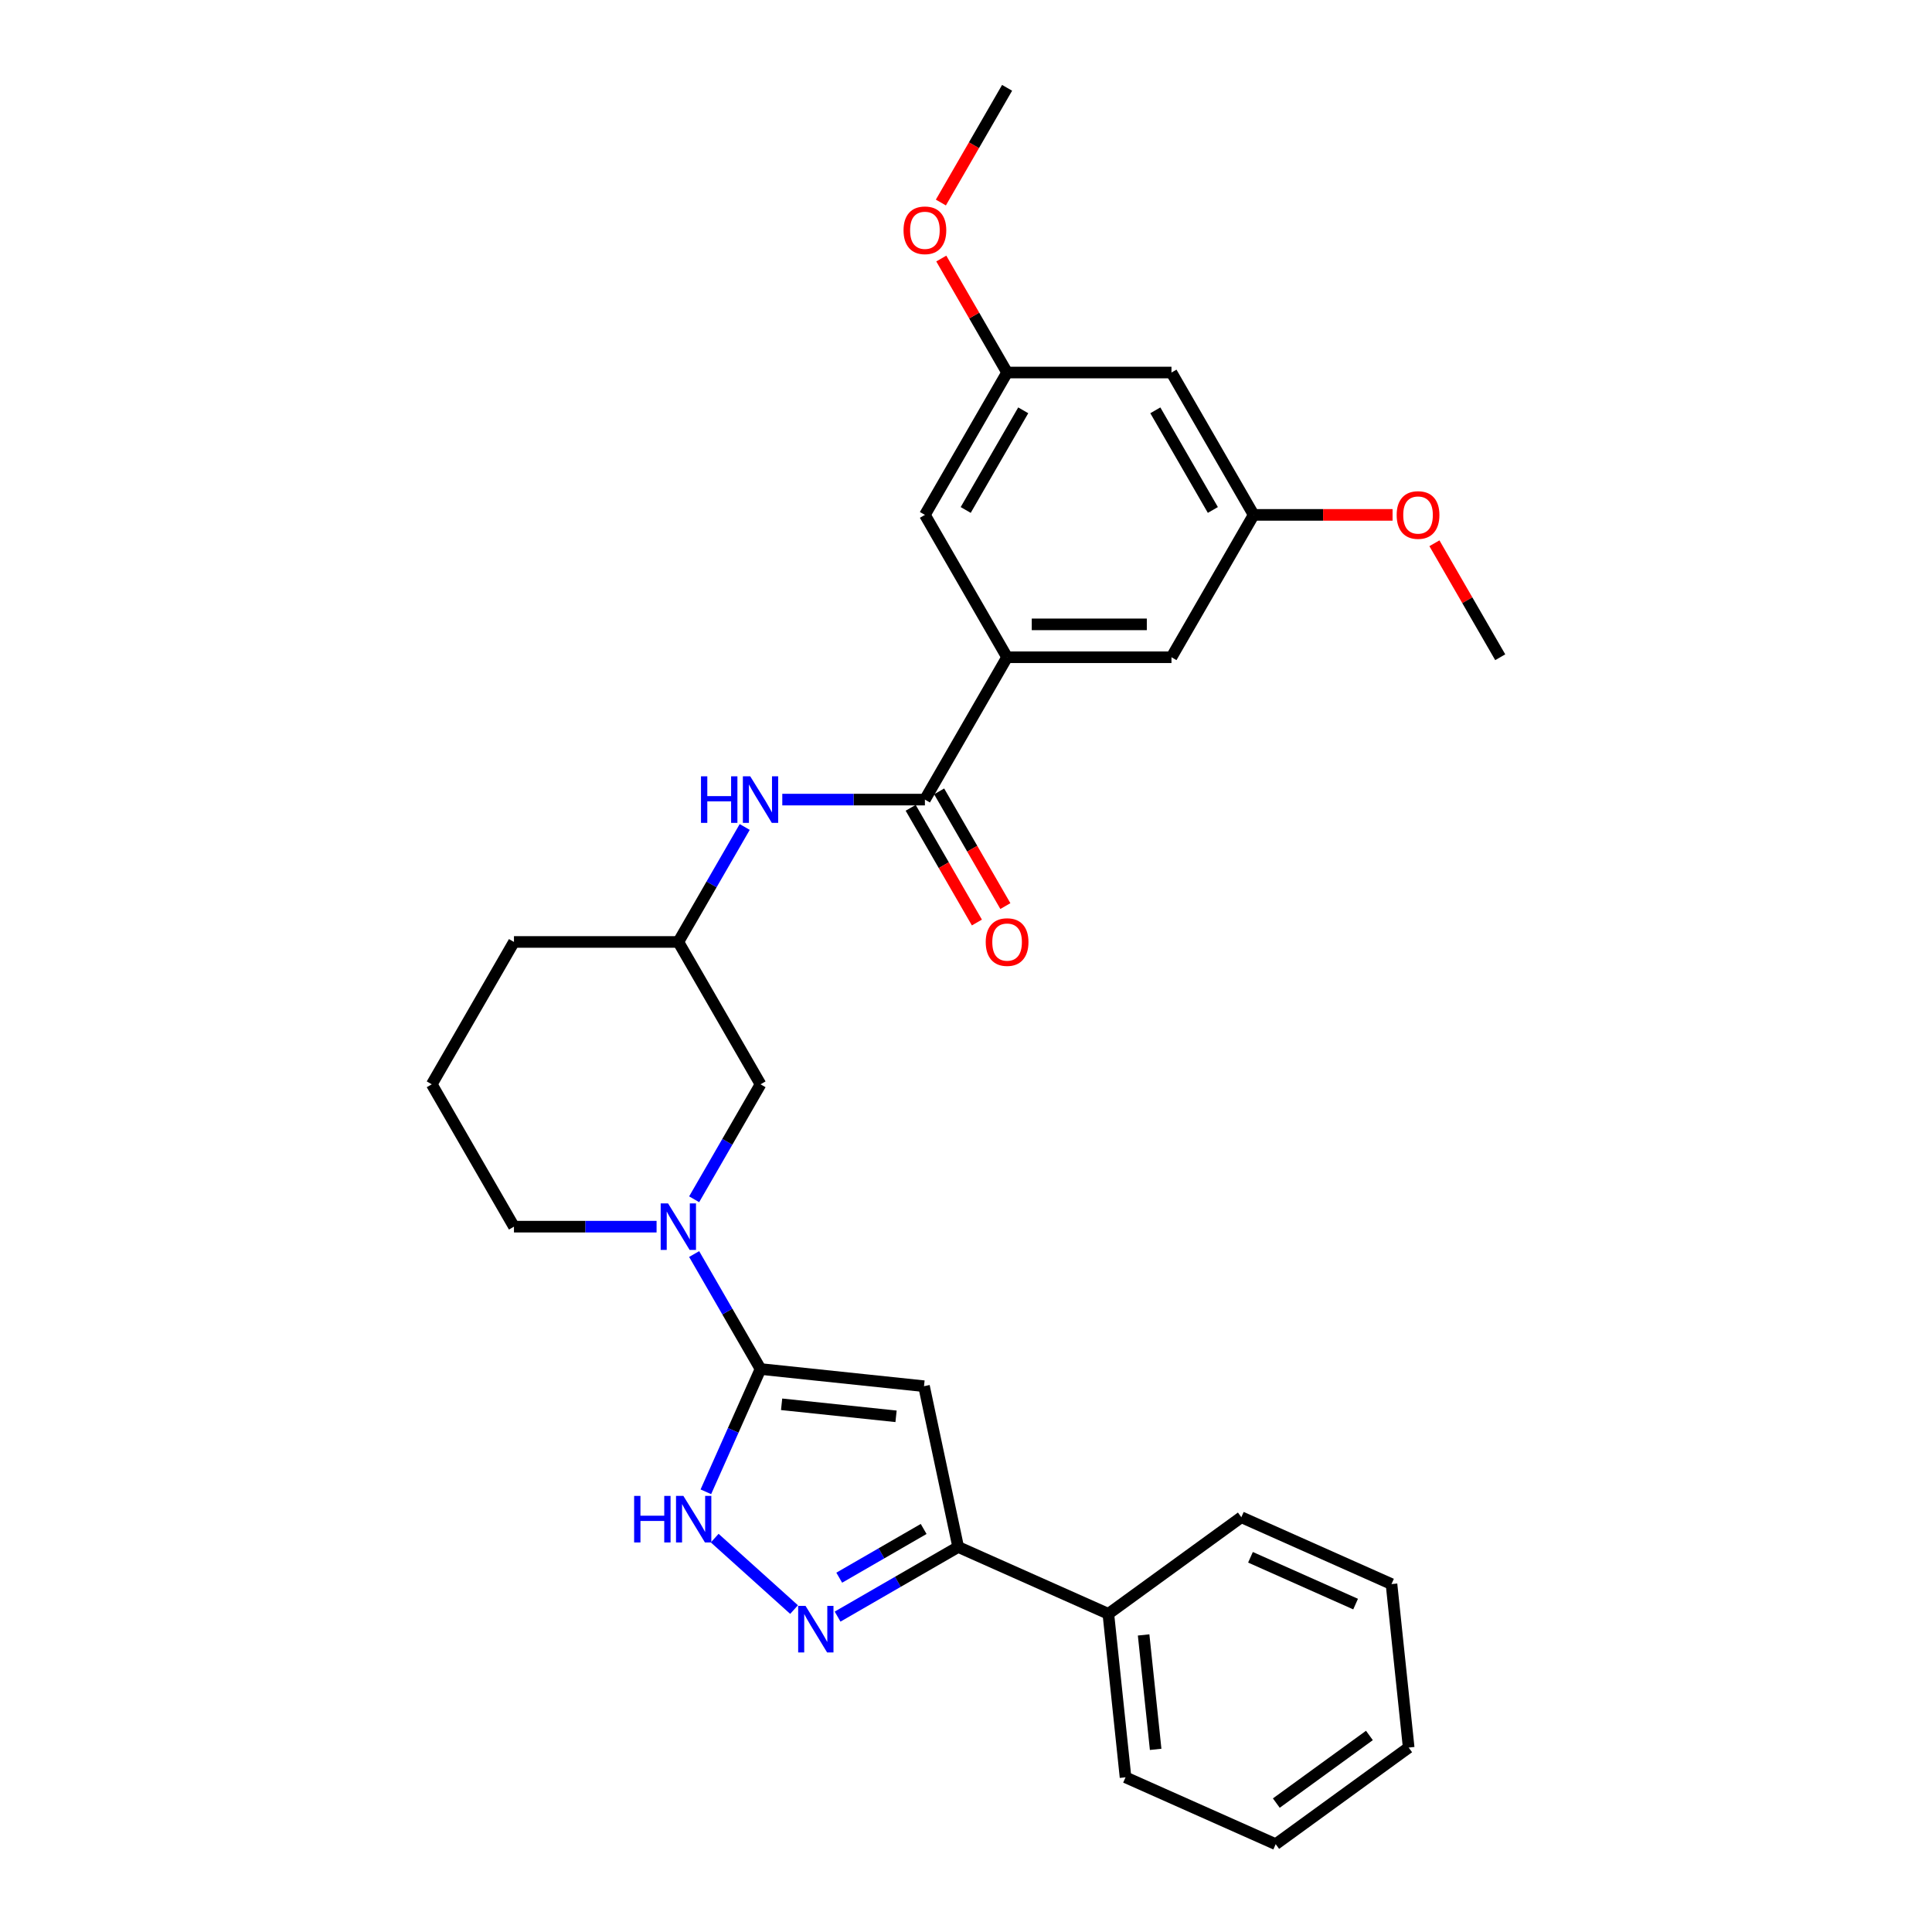 <?xml version='1.0' encoding='iso-8859-1'?>
<svg version='1.1' baseProfile='full'
              xmlns='http://www.w3.org/2000/svg'
                      xmlns:rdkit='http://www.rdkit.org/xml'
                      xmlns:xlink='http://www.w3.org/1999/xlink'
                  xml:space='preserve'
width='1000px' height='1000px' viewBox='0 0 1000 1000'>
<!-- END OF HEADER -->
<rect style='opacity:1.0;fill:#FFFFFF;stroke:none' width='1000' height='1000' x='0' y='0'> </rect>
<path class='bond-0' d='M 393.648,708.602 L 478.263,717.495' style='fill:none;fill-rule:evenodd;stroke:#000000;stroke-width:6px;stroke-linecap:butt;stroke-linejoin:miter;stroke-opacity:1' />
<path class='bond-0' d='M 404.561,726.859 L 463.792,733.084' style='fill:none;fill-rule:evenodd;stroke:#000000;stroke-width:6px;stroke-linecap:butt;stroke-linejoin:miter;stroke-opacity:1' />
<path class='bond-1' d='M 393.648,708.602 L 379.5,740.378' style='fill:none;fill-rule:evenodd;stroke:#000000;stroke-width:6px;stroke-linecap:butt;stroke-linejoin:miter;stroke-opacity:1' />
<path class='bond-1' d='M 379.5,740.378 L 365.353,772.153' style='fill:none;fill-rule:evenodd;stroke:#0000FF;stroke-width:6px;stroke-linecap:butt;stroke-linejoin:miter;stroke-opacity:1' />
<path class='bond-2' d='M 393.648,708.602 L 376.469,678.848' style='fill:none;fill-rule:evenodd;stroke:#000000;stroke-width:6px;stroke-linecap:butt;stroke-linejoin:miter;stroke-opacity:1' />
<path class='bond-2' d='M 376.469,678.848 L 359.291,649.093' style='fill:none;fill-rule:evenodd;stroke:#0000FF;stroke-width:6px;stroke-linecap:butt;stroke-linejoin:miter;stroke-opacity:1' />
<path class='bond-3' d='M 478.263,717.495 L 495.953,800.718' style='fill:none;fill-rule:evenodd;stroke:#000000;stroke-width:6px;stroke-linecap:butt;stroke-linejoin:miter;stroke-opacity:1' />
<path class='bond-4' d='M 411.005,833.116 L 369.928,796.13' style='fill:none;fill-rule:evenodd;stroke:#0000FF;stroke-width:6px;stroke-linecap:butt;stroke-linejoin:miter;stroke-opacity:1' />
<path class='bond-5' d='M 433.535,836.755 L 464.744,818.736' style='fill:none;fill-rule:evenodd;stroke:#0000FF;stroke-width:6px;stroke-linecap:butt;stroke-linejoin:miter;stroke-opacity:1' />
<path class='bond-5' d='M 464.744,818.736 L 495.953,800.718' style='fill:none;fill-rule:evenodd;stroke:#000000;stroke-width:6px;stroke-linecap:butt;stroke-linejoin:miter;stroke-opacity:1' />
<path class='bond-5' d='M 434.389,816.613 L 456.236,804' style='fill:none;fill-rule:evenodd;stroke:#0000FF;stroke-width:6px;stroke-linecap:butt;stroke-linejoin:miter;stroke-opacity:1' />
<path class='bond-5' d='M 456.236,804 L 478.082,791.387' style='fill:none;fill-rule:evenodd;stroke:#000000;stroke-width:6px;stroke-linecap:butt;stroke-linejoin:miter;stroke-opacity:1' />
<path class='bond-6' d='M 359.291,620.744 L 376.469,590.99' style='fill:none;fill-rule:evenodd;stroke:#0000FF;stroke-width:6px;stroke-linecap:butt;stroke-linejoin:miter;stroke-opacity:1' />
<path class='bond-6' d='M 376.469,590.99 L 393.648,561.236' style='fill:none;fill-rule:evenodd;stroke:#000000;stroke-width:6px;stroke-linecap:butt;stroke-linejoin:miter;stroke-opacity:1' />
<path class='bond-7' d='M 339.842,634.919 L 302.933,634.919' style='fill:none;fill-rule:evenodd;stroke:#0000FF;stroke-width:6px;stroke-linecap:butt;stroke-linejoin:miter;stroke-opacity:1' />
<path class='bond-7' d='M 302.933,634.919 L 266.025,634.919' style='fill:none;fill-rule:evenodd;stroke:#000000;stroke-width:6px;stroke-linecap:butt;stroke-linejoin:miter;stroke-opacity:1' />
<path class='bond-8' d='M 495.953,800.718 L 573.679,835.324' style='fill:none;fill-rule:evenodd;stroke:#000000;stroke-width:6px;stroke-linecap:butt;stroke-linejoin:miter;stroke-opacity:1' />
<path class='bond-9' d='M 478.73,413.87 L 441.821,413.87' style='fill:none;fill-rule:evenodd;stroke:#000000;stroke-width:6px;stroke-linecap:butt;stroke-linejoin:miter;stroke-opacity:1' />
<path class='bond-9' d='M 441.821,413.87 L 404.913,413.87' style='fill:none;fill-rule:evenodd;stroke:#0000FF;stroke-width:6px;stroke-linecap:butt;stroke-linejoin:miter;stroke-opacity:1' />
<path class='bond-10' d='M 478.73,413.87 L 521.27,340.187' style='fill:none;fill-rule:evenodd;stroke:#000000;stroke-width:6px;stroke-linecap:butt;stroke-linejoin:miter;stroke-opacity:1' />
<path class='bond-11' d='M 471.361,418.124 L 488.501,447.81' style='fill:none;fill-rule:evenodd;stroke:#000000;stroke-width:6px;stroke-linecap:butt;stroke-linejoin:miter;stroke-opacity:1' />
<path class='bond-11' d='M 488.501,447.81 L 505.64,477.496' style='fill:none;fill-rule:evenodd;stroke:#FF0000;stroke-width:6px;stroke-linecap:butt;stroke-linejoin:miter;stroke-opacity:1' />
<path class='bond-11' d='M 486.098,409.616 L 503.237,439.302' style='fill:none;fill-rule:evenodd;stroke:#000000;stroke-width:6px;stroke-linecap:butt;stroke-linejoin:miter;stroke-opacity:1' />
<path class='bond-11' d='M 503.237,439.302 L 520.376,468.988' style='fill:none;fill-rule:evenodd;stroke:#FF0000;stroke-width:6px;stroke-linecap:butt;stroke-linejoin:miter;stroke-opacity:1' />
<path class='bond-12' d='M 521.27,340.187 L 606.352,340.187' style='fill:none;fill-rule:evenodd;stroke:#000000;stroke-width:6px;stroke-linecap:butt;stroke-linejoin:miter;stroke-opacity:1' />
<path class='bond-12' d='M 534.033,323.17 L 593.59,323.17' style='fill:none;fill-rule:evenodd;stroke:#000000;stroke-width:6px;stroke-linecap:butt;stroke-linejoin:miter;stroke-opacity:1' />
<path class='bond-13' d='M 521.27,340.187 L 478.73,266.504' style='fill:none;fill-rule:evenodd;stroke:#000000;stroke-width:6px;stroke-linecap:butt;stroke-linejoin:miter;stroke-opacity:1' />
<path class='bond-14' d='M 385.464,428.044 L 368.285,457.799' style='fill:none;fill-rule:evenodd;stroke:#0000FF;stroke-width:6px;stroke-linecap:butt;stroke-linejoin:miter;stroke-opacity:1' />
<path class='bond-14' d='M 368.285,457.799 L 351.107,487.553' style='fill:none;fill-rule:evenodd;stroke:#000000;stroke-width:6px;stroke-linecap:butt;stroke-linejoin:miter;stroke-opacity:1' />
<path class='bond-15' d='M 393.648,561.236 L 351.107,487.553' style='fill:none;fill-rule:evenodd;stroke:#000000;stroke-width:6px;stroke-linecap:butt;stroke-linejoin:miter;stroke-opacity:1' />
<path class='bond-16' d='M 606.352,340.187 L 648.893,266.504' style='fill:none;fill-rule:evenodd;stroke:#000000;stroke-width:6px;stroke-linecap:butt;stroke-linejoin:miter;stroke-opacity:1' />
<path class='bond-17' d='M 478.73,266.504 L 521.27,192.821' style='fill:none;fill-rule:evenodd;stroke:#000000;stroke-width:6px;stroke-linecap:butt;stroke-linejoin:miter;stroke-opacity:1' />
<path class='bond-17' d='M 499.847,263.959 L 529.626,212.381' style='fill:none;fill-rule:evenodd;stroke:#000000;stroke-width:6px;stroke-linecap:butt;stroke-linejoin:miter;stroke-opacity:1' />
<path class='bond-18' d='M 606.352,192.821 L 521.27,192.821' style='fill:none;fill-rule:evenodd;stroke:#000000;stroke-width:6px;stroke-linecap:butt;stroke-linejoin:miter;stroke-opacity:1' />
<path class='bond-19' d='M 606.352,192.821 L 648.893,266.504' style='fill:none;fill-rule:evenodd;stroke:#000000;stroke-width:6px;stroke-linecap:butt;stroke-linejoin:miter;stroke-opacity:1' />
<path class='bond-19' d='M 597.997,212.381 L 627.775,263.959' style='fill:none;fill-rule:evenodd;stroke:#000000;stroke-width:6px;stroke-linecap:butt;stroke-linejoin:miter;stroke-opacity:1' />
<path class='bond-20' d='M 648.893,266.504 L 684.84,266.504' style='fill:none;fill-rule:evenodd;stroke:#000000;stroke-width:6px;stroke-linecap:butt;stroke-linejoin:miter;stroke-opacity:1' />
<path class='bond-20' d='M 684.84,266.504 L 720.787,266.504' style='fill:none;fill-rule:evenodd;stroke:#FF0000;stroke-width:6px;stroke-linecap:butt;stroke-linejoin:miter;stroke-opacity:1' />
<path class='bond-21' d='M 521.27,192.821 L 504.239,163.322' style='fill:none;fill-rule:evenodd;stroke:#000000;stroke-width:6px;stroke-linecap:butt;stroke-linejoin:miter;stroke-opacity:1' />
<path class='bond-21' d='M 504.239,163.322 L 487.208,133.823' style='fill:none;fill-rule:evenodd;stroke:#FF0000;stroke-width:6px;stroke-linecap:butt;stroke-linejoin:miter;stroke-opacity:1' />
<path class='bond-22' d='M 351.107,487.553 L 266.025,487.553' style='fill:none;fill-rule:evenodd;stroke:#000000;stroke-width:6px;stroke-linecap:butt;stroke-linejoin:miter;stroke-opacity:1' />
<path class='bond-23' d='M 573.679,835.324 L 582.573,919.94' style='fill:none;fill-rule:evenodd;stroke:#000000;stroke-width:6px;stroke-linecap:butt;stroke-linejoin:miter;stroke-opacity:1' />
<path class='bond-23' d='M 591.936,846.237 L 598.162,905.468' style='fill:none;fill-rule:evenodd;stroke:#000000;stroke-width:6px;stroke-linecap:butt;stroke-linejoin:miter;stroke-opacity:1' />
<path class='bond-24' d='M 573.679,835.324 L 642.512,785.314' style='fill:none;fill-rule:evenodd;stroke:#000000;stroke-width:6px;stroke-linecap:butt;stroke-linejoin:miter;stroke-opacity:1' />
<path class='bond-25' d='M 266.025,634.919 L 223.484,561.236' style='fill:none;fill-rule:evenodd;stroke:#000000;stroke-width:6px;stroke-linecap:butt;stroke-linejoin:miter;stroke-opacity:1' />
<path class='bond-26' d='M 486.992,104.827 L 504.131,75.141' style='fill:none;fill-rule:evenodd;stroke:#FF0000;stroke-width:6px;stroke-linecap:butt;stroke-linejoin:miter;stroke-opacity:1' />
<path class='bond-26' d='M 504.131,75.141 L 521.27,45.455' style='fill:none;fill-rule:evenodd;stroke:#000000;stroke-width:6px;stroke-linecap:butt;stroke-linejoin:miter;stroke-opacity:1' />
<path class='bond-27' d='M 742.454,281.189 L 759.485,310.688' style='fill:none;fill-rule:evenodd;stroke:#FF0000;stroke-width:6px;stroke-linecap:butt;stroke-linejoin:miter;stroke-opacity:1' />
<path class='bond-27' d='M 759.485,310.688 L 776.516,340.187' style='fill:none;fill-rule:evenodd;stroke:#000000;stroke-width:6px;stroke-linecap:butt;stroke-linejoin:miter;stroke-opacity:1' />
<path class='bond-28' d='M 223.484,561.236 L 266.025,487.553' style='fill:none;fill-rule:evenodd;stroke:#000000;stroke-width:6px;stroke-linecap:butt;stroke-linejoin:miter;stroke-opacity:1' />
<path class='bond-29' d='M 582.573,919.94 L 660.299,954.545' style='fill:none;fill-rule:evenodd;stroke:#000000;stroke-width:6px;stroke-linecap:butt;stroke-linejoin:miter;stroke-opacity:1' />
<path class='bond-30' d='M 642.512,785.314 L 720.238,819.92' style='fill:none;fill-rule:evenodd;stroke:#000000;stroke-width:6px;stroke-linecap:butt;stroke-linejoin:miter;stroke-opacity:1' />
<path class='bond-30' d='M 647.249,806.05 L 701.658,830.274' style='fill:none;fill-rule:evenodd;stroke:#000000;stroke-width:6px;stroke-linecap:butt;stroke-linejoin:miter;stroke-opacity:1' />
<path class='bond-31' d='M 720.238,819.92 L 729.131,904.536' style='fill:none;fill-rule:evenodd;stroke:#000000;stroke-width:6px;stroke-linecap:butt;stroke-linejoin:miter;stroke-opacity:1' />
<path class='bond-32' d='M 660.299,954.545 L 729.131,904.536' style='fill:none;fill-rule:evenodd;stroke:#000000;stroke-width:6px;stroke-linecap:butt;stroke-linejoin:miter;stroke-opacity:1' />
<path class='bond-32' d='M 660.622,933.277 L 708.804,898.271' style='fill:none;fill-rule:evenodd;stroke:#000000;stroke-width:6px;stroke-linecap:butt;stroke-linejoin:miter;stroke-opacity:1' />
<path  class='atom-2' d='M 416.944 831.211
L 424.839 843.974
Q 425.622 845.233, 426.881 847.513
Q 428.141 849.793, 428.209 849.929
L 428.209 831.211
L 431.408 831.211
L 431.408 855.306
L 428.107 855.306
L 419.632 841.353
Q 418.645 839.719, 417.59 837.848
Q 416.569 835.976, 416.263 835.397
L 416.263 855.306
L 413.132 855.306
L 413.132 831.211
L 416.944 831.211
' fill='#0000FF'/>
<path  class='atom-3' d='M 328.225 774.28
L 331.492 774.28
L 331.492 784.524
L 343.812 784.524
L 343.812 774.28
L 347.079 774.28
L 347.079 798.376
L 343.812 798.376
L 343.812 787.247
L 331.492 787.247
L 331.492 798.376
L 328.225 798.376
L 328.225 774.28
' fill='#0000FF'/>
<path  class='atom-3' d='M 353.716 774.28
L 361.611 787.043
Q 362.394 788.302, 363.653 790.582
Q 364.912 792.862, 364.981 792.998
L 364.981 774.28
L 368.18 774.28
L 368.18 798.376
L 364.878 798.376
L 356.404 784.422
Q 355.417 782.789, 354.362 780.917
Q 353.341 779.045, 353.035 778.466
L 353.035 798.376
L 349.904 798.376
L 349.904 774.28
L 353.716 774.28
' fill='#0000FF'/>
<path  class='atom-4' d='M 345.781 622.871
L 353.676 635.633
Q 354.459 636.893, 355.718 639.173
Q 356.977 641.453, 357.045 641.589
L 357.045 622.871
L 360.245 622.871
L 360.245 646.966
L 356.943 646.966
L 348.469 633.013
Q 347.482 631.379, 346.427 629.508
Q 345.406 627.636, 345.1 627.057
L 345.1 646.966
L 341.969 646.966
L 341.969 622.871
L 345.781 622.871
' fill='#0000FF'/>
<path  class='atom-8' d='M 362.831 401.822
L 366.098 401.822
L 366.098 412.066
L 378.418 412.066
L 378.418 401.822
L 381.685 401.822
L 381.685 425.917
L 378.418 425.917
L 378.418 414.789
L 366.098 414.789
L 366.098 425.917
L 362.831 425.917
L 362.831 401.822
' fill='#0000FF'/>
<path  class='atom-8' d='M 388.322 401.822
L 396.217 414.584
Q 397 415.844, 398.259 418.124
Q 399.518 420.404, 399.586 420.54
L 399.586 401.822
L 402.785 401.822
L 402.785 425.917
L 399.484 425.917
L 391.01 411.964
Q 390.023 410.33, 388.968 408.459
Q 387.947 406.587, 387.641 406.008
L 387.641 425.917
L 384.51 425.917
L 384.51 401.822
L 388.322 401.822
' fill='#0000FF'/>
<path  class='atom-12' d='M 510.21 487.621
Q 510.21 481.835, 513.069 478.602
Q 515.927 475.369, 521.27 475.369
Q 526.614 475.369, 529.472 478.602
Q 532.331 481.835, 532.331 487.621
Q 532.331 493.474, 529.438 496.81
Q 526.546 500.111, 521.27 500.111
Q 515.961 500.111, 513.069 496.81
Q 510.21 493.508, 510.21 487.621
M 521.27 497.388
Q 524.946 497.388, 526.92 494.938
Q 528.928 492.453, 528.928 487.621
Q 528.928 482.89, 526.92 480.508
Q 524.946 478.092, 521.27 478.092
Q 517.595 478.092, 515.587 480.474
Q 513.613 482.856, 513.613 487.621
Q 513.613 492.487, 515.587 494.938
Q 517.595 497.388, 521.27 497.388
' fill='#FF0000'/>
<path  class='atom-19' d='M 467.669 119.206
Q 467.669 113.42, 470.528 110.187
Q 473.386 106.954, 478.73 106.954
Q 484.073 106.954, 486.931 110.187
Q 489.79 113.42, 489.79 119.206
Q 489.79 125.059, 486.897 128.394
Q 484.005 131.696, 478.73 131.696
Q 473.42 131.696, 470.528 128.394
Q 467.669 125.093, 467.669 119.206
M 478.73 128.973
Q 482.405 128.973, 484.379 126.523
Q 486.387 124.038, 486.387 119.206
Q 486.387 114.475, 484.379 112.093
Q 482.405 109.676, 478.73 109.676
Q 475.054 109.676, 473.046 112.059
Q 471.072 114.441, 471.072 119.206
Q 471.072 124.072, 473.046 126.523
Q 475.054 128.973, 478.73 128.973
' fill='#FF0000'/>
<path  class='atom-20' d='M 722.914 266.572
Q 722.914 260.786, 725.773 257.553
Q 728.632 254.32, 733.975 254.32
Q 739.318 254.32, 742.177 257.553
Q 745.036 260.786, 745.036 266.572
Q 745.036 272.425, 742.143 275.761
Q 739.25 279.062, 733.975 279.062
Q 728.666 279.062, 725.773 275.761
Q 722.914 272.459, 722.914 266.572
M 733.975 276.339
Q 737.651 276.339, 739.624 273.889
Q 741.632 271.404, 741.632 266.572
Q 741.632 261.841, 739.624 259.459
Q 737.651 257.043, 733.975 257.043
Q 730.3 257.043, 728.292 259.425
Q 726.318 261.807, 726.318 266.572
Q 726.318 271.438, 728.292 273.889
Q 730.3 276.339, 733.975 276.339
' fill='#FF0000'/>
</svg>
